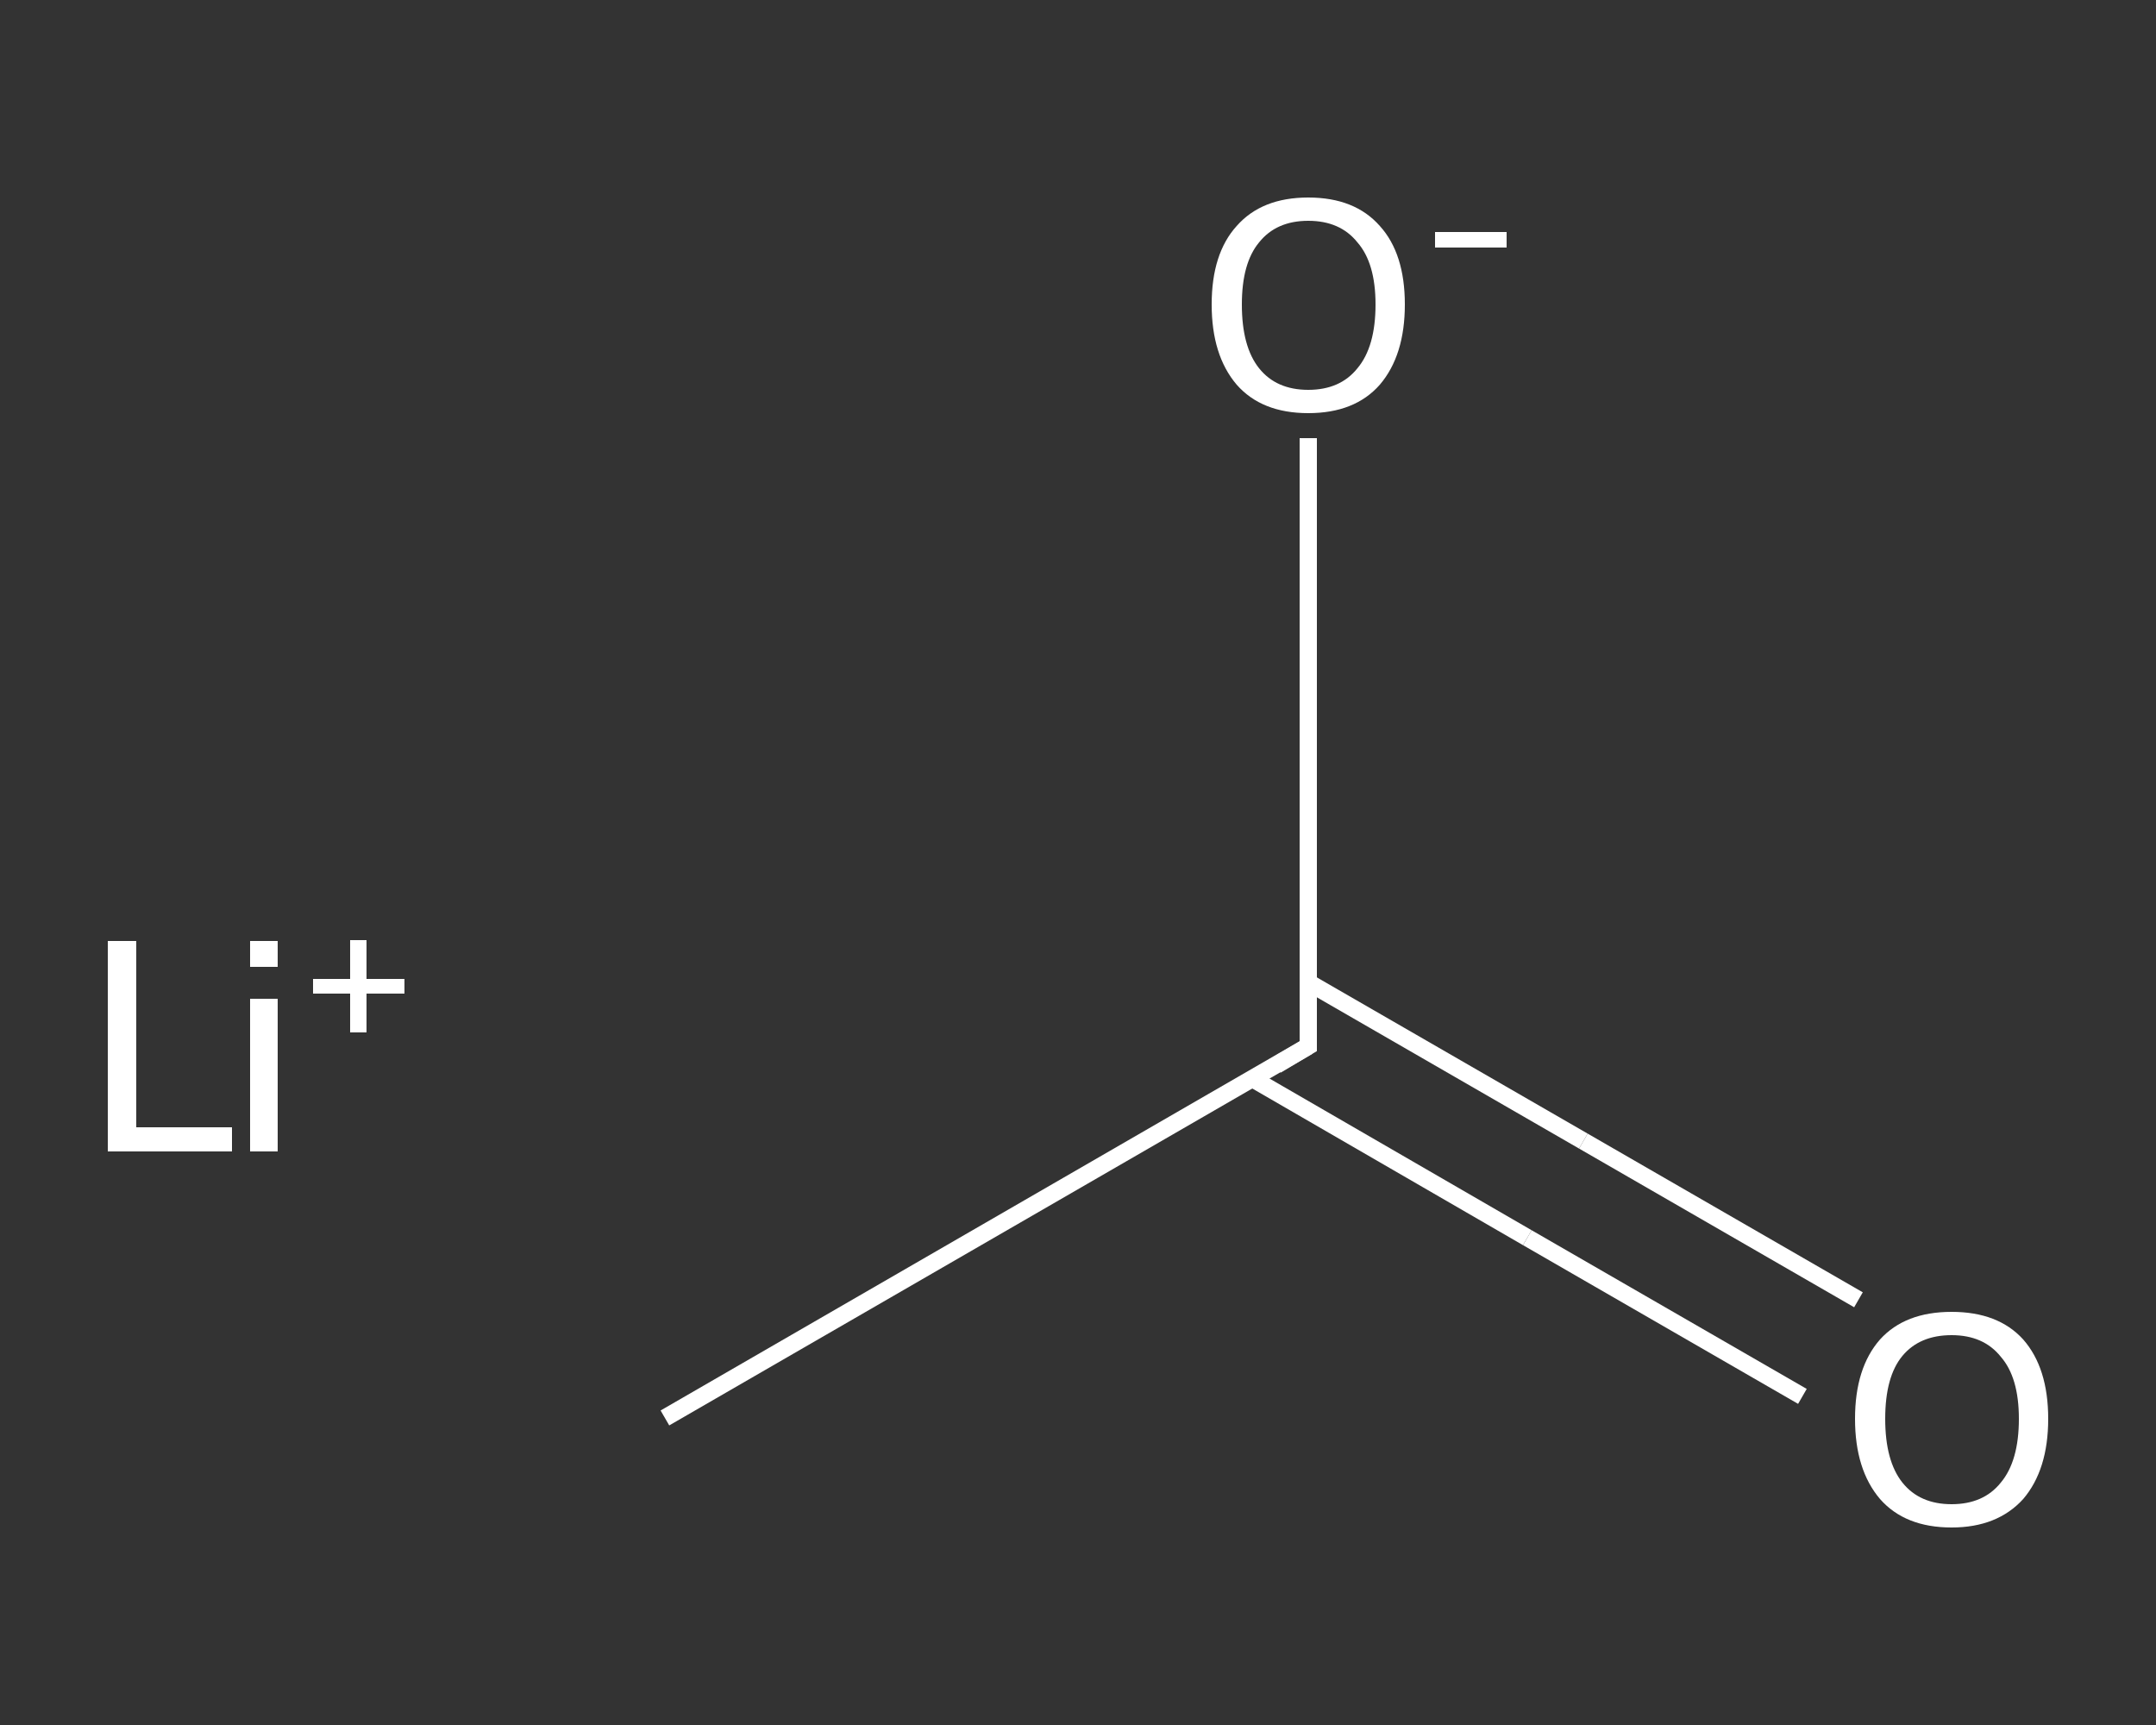 <?xml version='1.0' encoding='iso-8859-1'?>
<svg version='1.1' baseProfile='full'
              xmlns='http://www.w3.org/2000/svg'
                      xmlns:rdkit='http://www.rdkit.org/xml'
                      xmlns:xlink='http://www.w3.org/1999/xlink'
                  xml:space='preserve'
width='250px' height='200px' viewBox='0 0 250 200'>
<rect x="0" y="0" width="250" height="200" fill="#333333" stroke="none"/>
<!-- END OF HEADER -->
<rect style='opacity:1.0;fill:transparent;stroke:none' width='250.0' height='200.0' x='0.0' y='0.0'> </rect>
<path class='bond-0 atom-0 atom-1' d='M 77.1,164.4 L 151.7,121.3' style='fill:none;fill-rule:evenodd;stroke:#FFFFFF;stroke-width:2.0px;stroke-linecap:butt;stroke-linejoin:miter;stroke-opacity:1' />
<path class='bond-1 atom-1 atom-2' d='M 145.3,125.1 L 177.1,143.5' style='fill:none;fill-rule:evenodd;stroke:#FFFFFF;stroke-width:2.0px;stroke-linecap:butt;stroke-linejoin:miter;stroke-opacity:1' />
<path class='bond-1 atom-1 atom-2' d='M 177.1,143.5 L 209.0,161.9' style='fill:none;fill-rule:evenodd;stroke:#FFFFFF;stroke-width:2.0px;stroke-linecap:butt;stroke-linejoin:miter;stroke-opacity:1' />
<path class='bond-1 atom-1 atom-2' d='M 151.7,113.9 L 183.6,132.3' style='fill:none;fill-rule:evenodd;stroke:#FFFFFF;stroke-width:2.0px;stroke-linecap:butt;stroke-linejoin:miter;stroke-opacity:1' />
<path class='bond-1 atom-1 atom-2' d='M 183.6,132.3 L 215.5,150.7' style='fill:none;fill-rule:evenodd;stroke:#FFFFFF;stroke-width:2.0px;stroke-linecap:butt;stroke-linejoin:miter;stroke-opacity:1' />
<path class='bond-2 atom-1 atom-3' d='M 151.7,121.3 L 151.7,86.1' style='fill:none;fill-rule:evenodd;stroke:#FFFFFF;stroke-width:2.0px;stroke-linecap:butt;stroke-linejoin:miter;stroke-opacity:1' />
<path class='bond-2 atom-1 atom-3' d='M 151.7,86.1 L 151.7,50.8' style='fill:none;fill-rule:evenodd;stroke:#FFFFFF;stroke-width:2.0px;stroke-linecap:butt;stroke-linejoin:miter;stroke-opacity:1' />
<path d='M 148.0,123.5 L 151.7,121.3 L 151.7,119.6' style='fill:none;stroke:#FFFFFF;stroke-width:2.0px;stroke-linecap:butt;stroke-linejoin:miter;stroke-opacity:1;' />
<path class='atom-2' d='M 215.1 164.5
Q 215.1 158.6, 218.0 155.3
Q 220.9 152.1, 226.3 152.1
Q 231.7 152.1, 234.6 155.3
Q 237.5 158.6, 237.5 164.5
Q 237.5 170.4, 234.6 173.8
Q 231.6 177.1, 226.3 177.1
Q 220.9 177.1, 218.0 173.8
Q 215.1 170.4, 215.1 164.5
M 226.3 174.4
Q 230.0 174.4, 232.0 171.9
Q 234.1 169.4, 234.1 164.5
Q 234.1 159.7, 232.0 157.3
Q 230.0 154.8, 226.3 154.8
Q 222.6 154.8, 220.6 157.2
Q 218.6 159.6, 218.6 164.5
Q 218.6 169.4, 220.6 171.9
Q 222.6 174.4, 226.3 174.4
' fill='#FFFFFF'/>
<path class='atom-3' d='M 140.5 35.3
Q 140.5 29.4, 143.4 26.2
Q 146.3 22.9, 151.7 22.9
Q 157.1 22.9, 160.0 26.2
Q 162.9 29.4, 162.9 35.3
Q 162.9 41.2, 160.0 44.6
Q 157.1 47.9, 151.7 47.9
Q 146.3 47.9, 143.4 44.6
Q 140.5 41.2, 140.5 35.3
M 151.7 45.2
Q 155.4 45.2, 157.4 42.7
Q 159.5 40.2, 159.5 35.3
Q 159.5 30.5, 157.4 28.1
Q 155.4 25.6, 151.7 25.6
Q 148.0 25.6, 146.0 28.1
Q 144.0 30.5, 144.0 35.3
Q 144.0 40.2, 146.0 42.7
Q 148.0 45.2, 151.7 45.2
' fill='#FFFFFF'/>
<path class='atom-3' d='M 166.4 26.9
L 174.7 26.9
L 174.7 28.7
L 166.4 28.7
L 166.4 26.9
' fill='#FFFFFF'/>
<path class='atom-4' d='M 12.5 109.1
L 15.8 109.1
L 15.8 130.7
L 26.9 130.7
L 26.9 133.5
L 12.5 133.5
L 12.5 109.1
' fill='#FFFFFF'/>
<path class='atom-4' d='M 29.0 109.1
L 32.2 109.1
L 32.2 112.1
L 29.0 112.1
L 29.0 109.1
M 29.0 115.8
L 32.2 115.8
L 32.2 133.5
L 29.0 133.5
L 29.0 115.8
' fill='#FFFFFF'/>
<path class='atom-4' d='M 36.3 113.5
L 40.6 113.5
L 40.6 109.0
L 42.5 109.0
L 42.5 113.5
L 46.9 113.5
L 46.9 115.2
L 42.5 115.2
L 42.5 119.7
L 40.6 119.7
L 40.6 115.2
L 36.3 115.2
L 36.3 113.5
' fill='#FFFFFF'/>
</svg>
